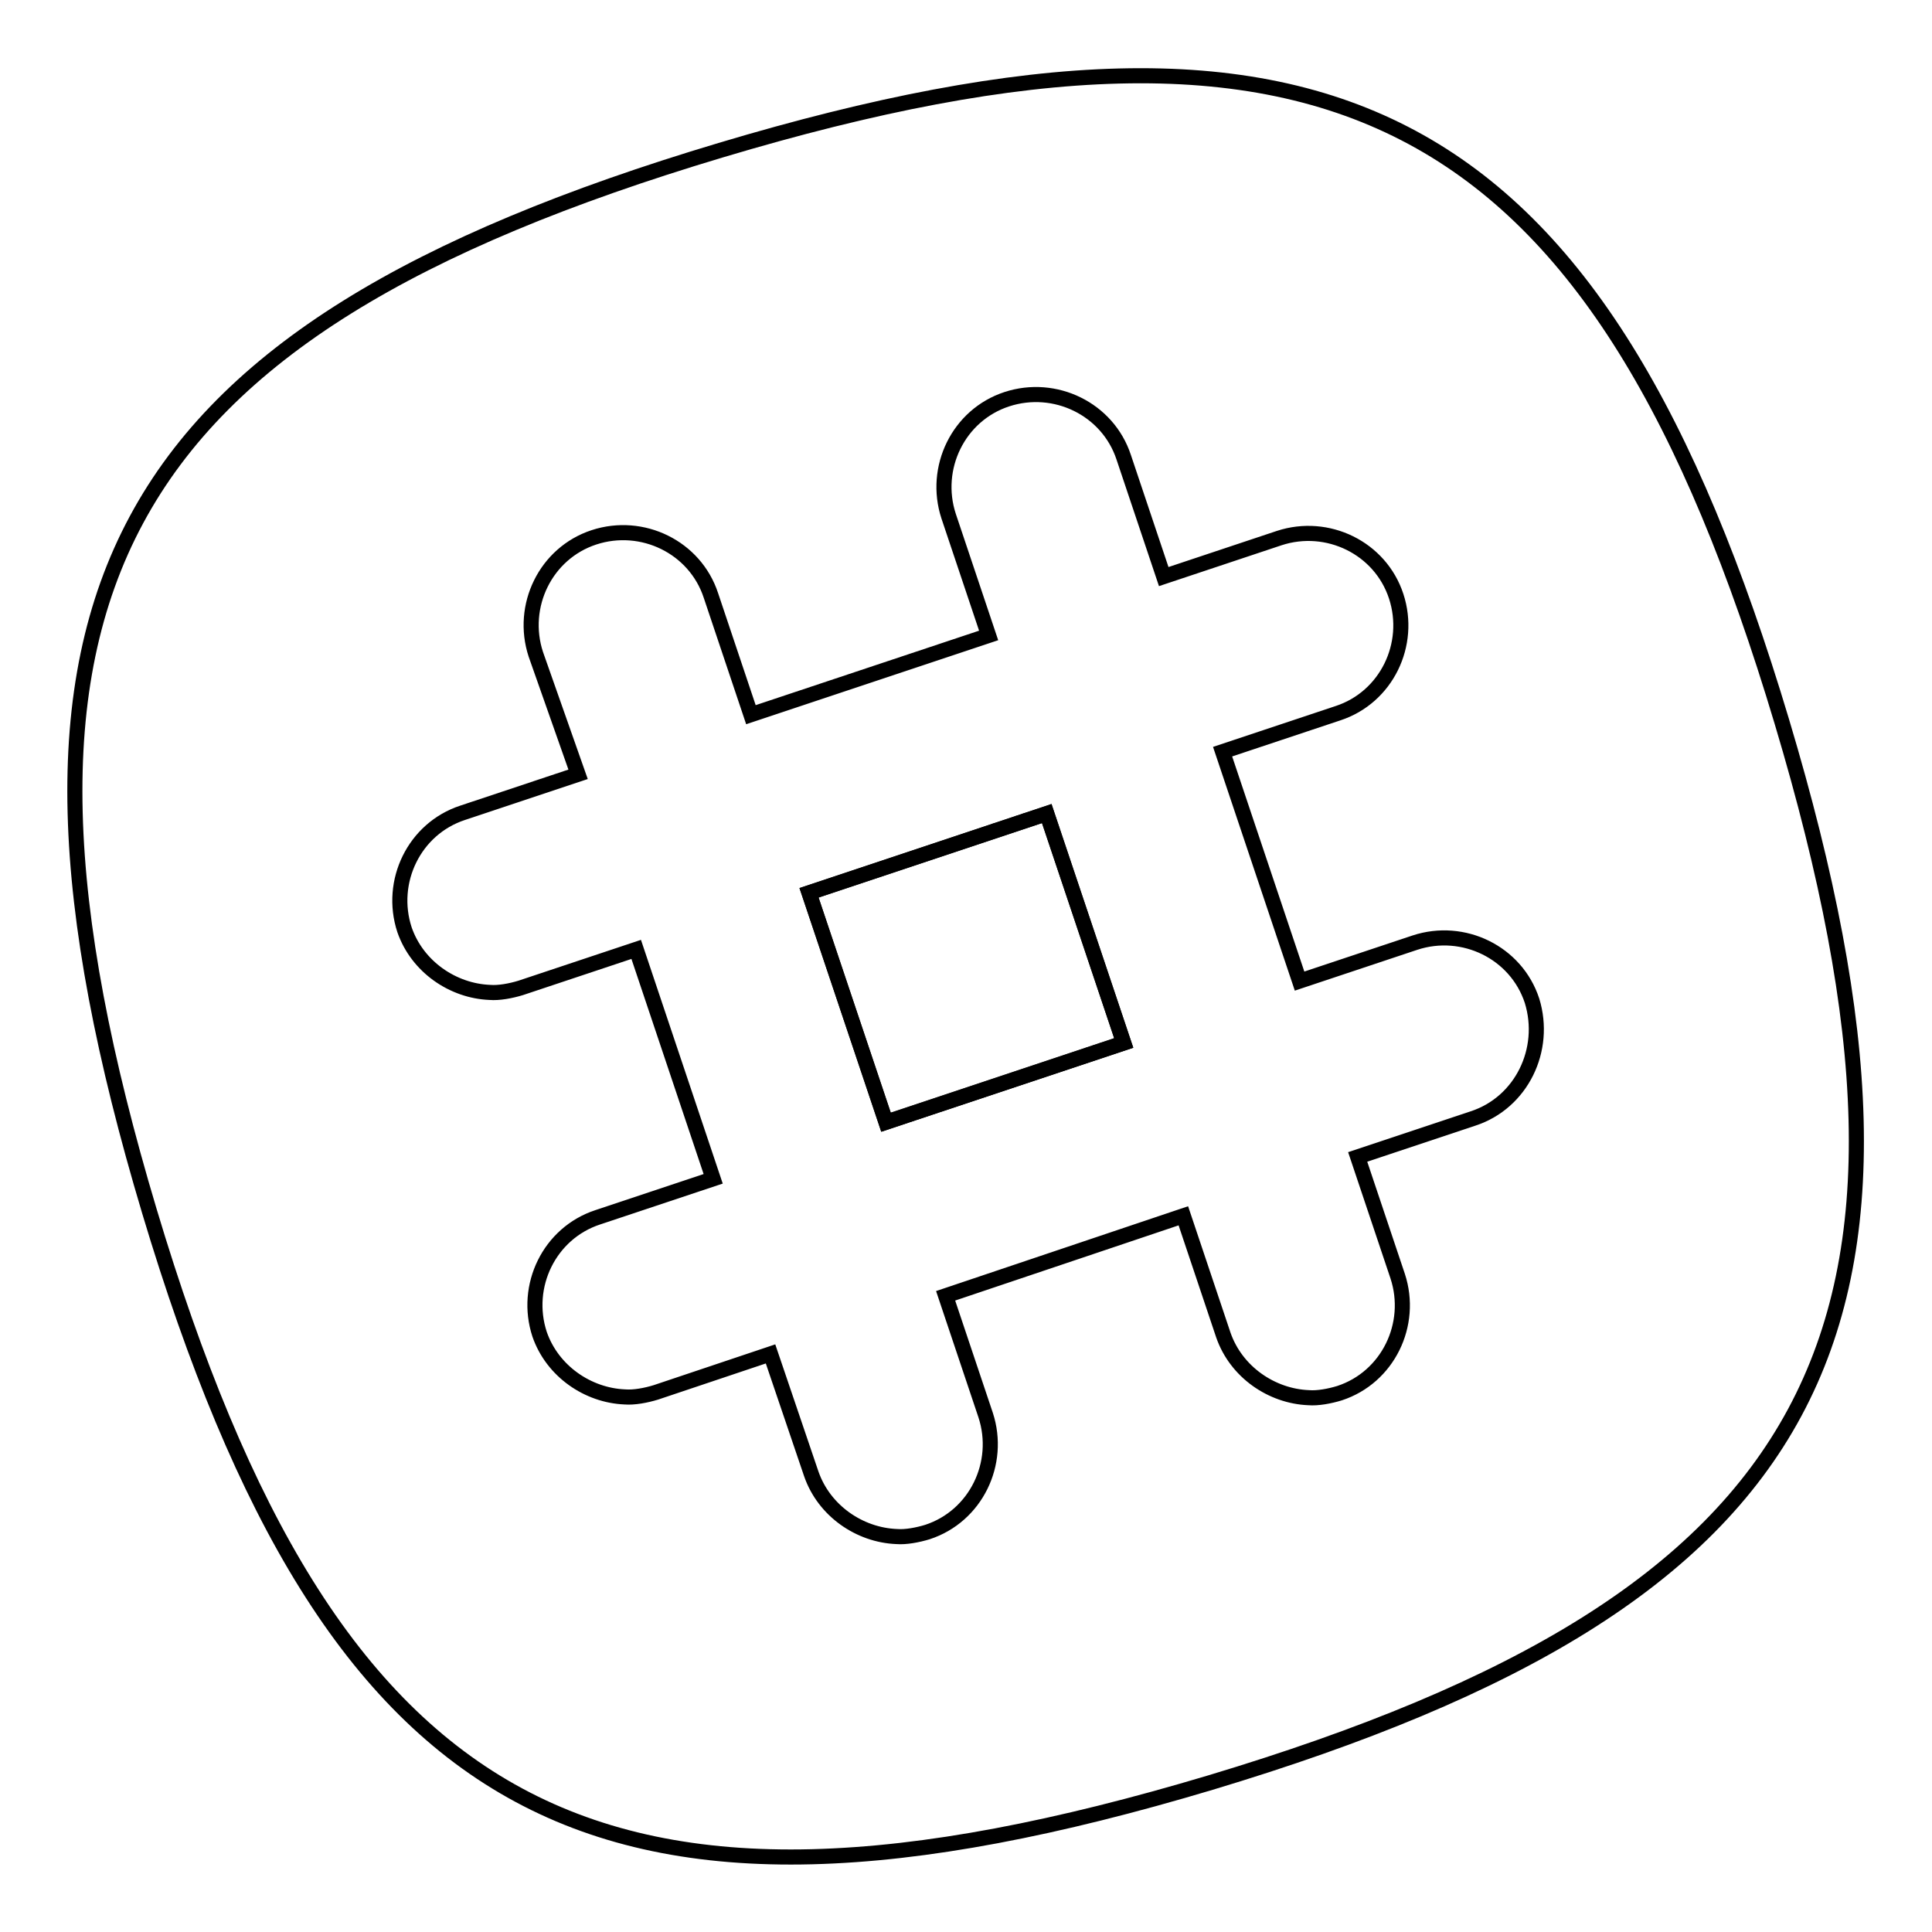 <?xml version="1.0" encoding="utf-8"?>
<!-- Svg Vector Icons : http://www.onlinewebfonts.com/icon -->
<!DOCTYPE svg PUBLIC "-//W3C//DTD SVG 1.1//EN" "http://www.w3.org/Graphics/SVG/1.1/DTD/svg11.dtd">
<svg version="1.1" xmlns="http://www.w3.org/2000/svg" xmlns:xlink="http://www.w3.org/1999/xlink" x="0px" y="0px" viewBox="0 0 256 256" enable-background="new 0 0 256 256" xml:space="preserve">
<g> <path stroke-width="2" fill-opacity="0" stroke="#000000"  d="M107.2,118.3l31.5-10.5l10.2,30.4l-31.5,10.5L107.2,118.3z"/> <path stroke-width="2" fill-opacity="0" stroke="#000000"  d="M107.2,118.3l31.5-10.5l10.2,30.4l-31.5,10.5L107.2,118.3z"/> <path stroke-width="2" fill-opacity="0" stroke="#000000"  d="M236.1,95.6c-24.3-81.1-59.4-100-140.6-75.7s-100,59.4-75.7,140.6c24.3,81.1,59.4,100,140.6,75.7 C241.6,211.8,260.4,176.7,236.1,95.6z M195.2,148.2l-15.3,5.1l5.3,15.8c2.1,6.4-1.3,13.4-7.7,15.5c-1.3,0.4-2.9,0.7-4.1,0.6 c-4.9-0.2-9.6-3.4-11.3-8.3l-5.3-15.8l-31.5,10.6l5.3,15.8c2.1,6.4-1.3,13.4-7.7,15.5c-1.3,0.4-2.9,0.7-4.1,0.6 c-4.9-0.2-9.6-3.4-11.3-8.3l-5.4-15.9l-15.2,5.1c-1.3,0.4-2.9,0.7-4.1,0.6c-4.9-0.2-9.6-3.4-11.3-8.3c-2.1-6.4,1.3-13.4,7.7-15.5 l15.3-5.1l-10.2-30.4l-15.3,5.1c-1.3,0.4-2.9,0.7-4.1,0.6c-4.9-0.2-9.6-3.4-11.3-8.3c-2.1-6.4,1.3-13.4,7.7-15.5l15.3-5.1L71,86.7 c-2.1-6.4,1.3-13.4,7.7-15.5c6.4-2.1,13.4,1.3,15.5,7.7l5.3,15.8L131,84.2l-5.3-15.8c-2.1-6.4,1.3-13.4,7.7-15.5 c6.4-2.1,13.4,1.3,15.5,7.7l5.3,15.8l15.3-5.1c6.4-2.1,13.4,1.3,15.5,7.7c2.1,6.4-1.3,13.4-7.7,15.5L162,99.6l10.2,30.4l15.3-5.1 c6.4-2.1,13.4,1.3,15.5,7.7C205,139.1,201.6,146.1,195.2,148.2L195.2,148.2z"/></g>
</svg>